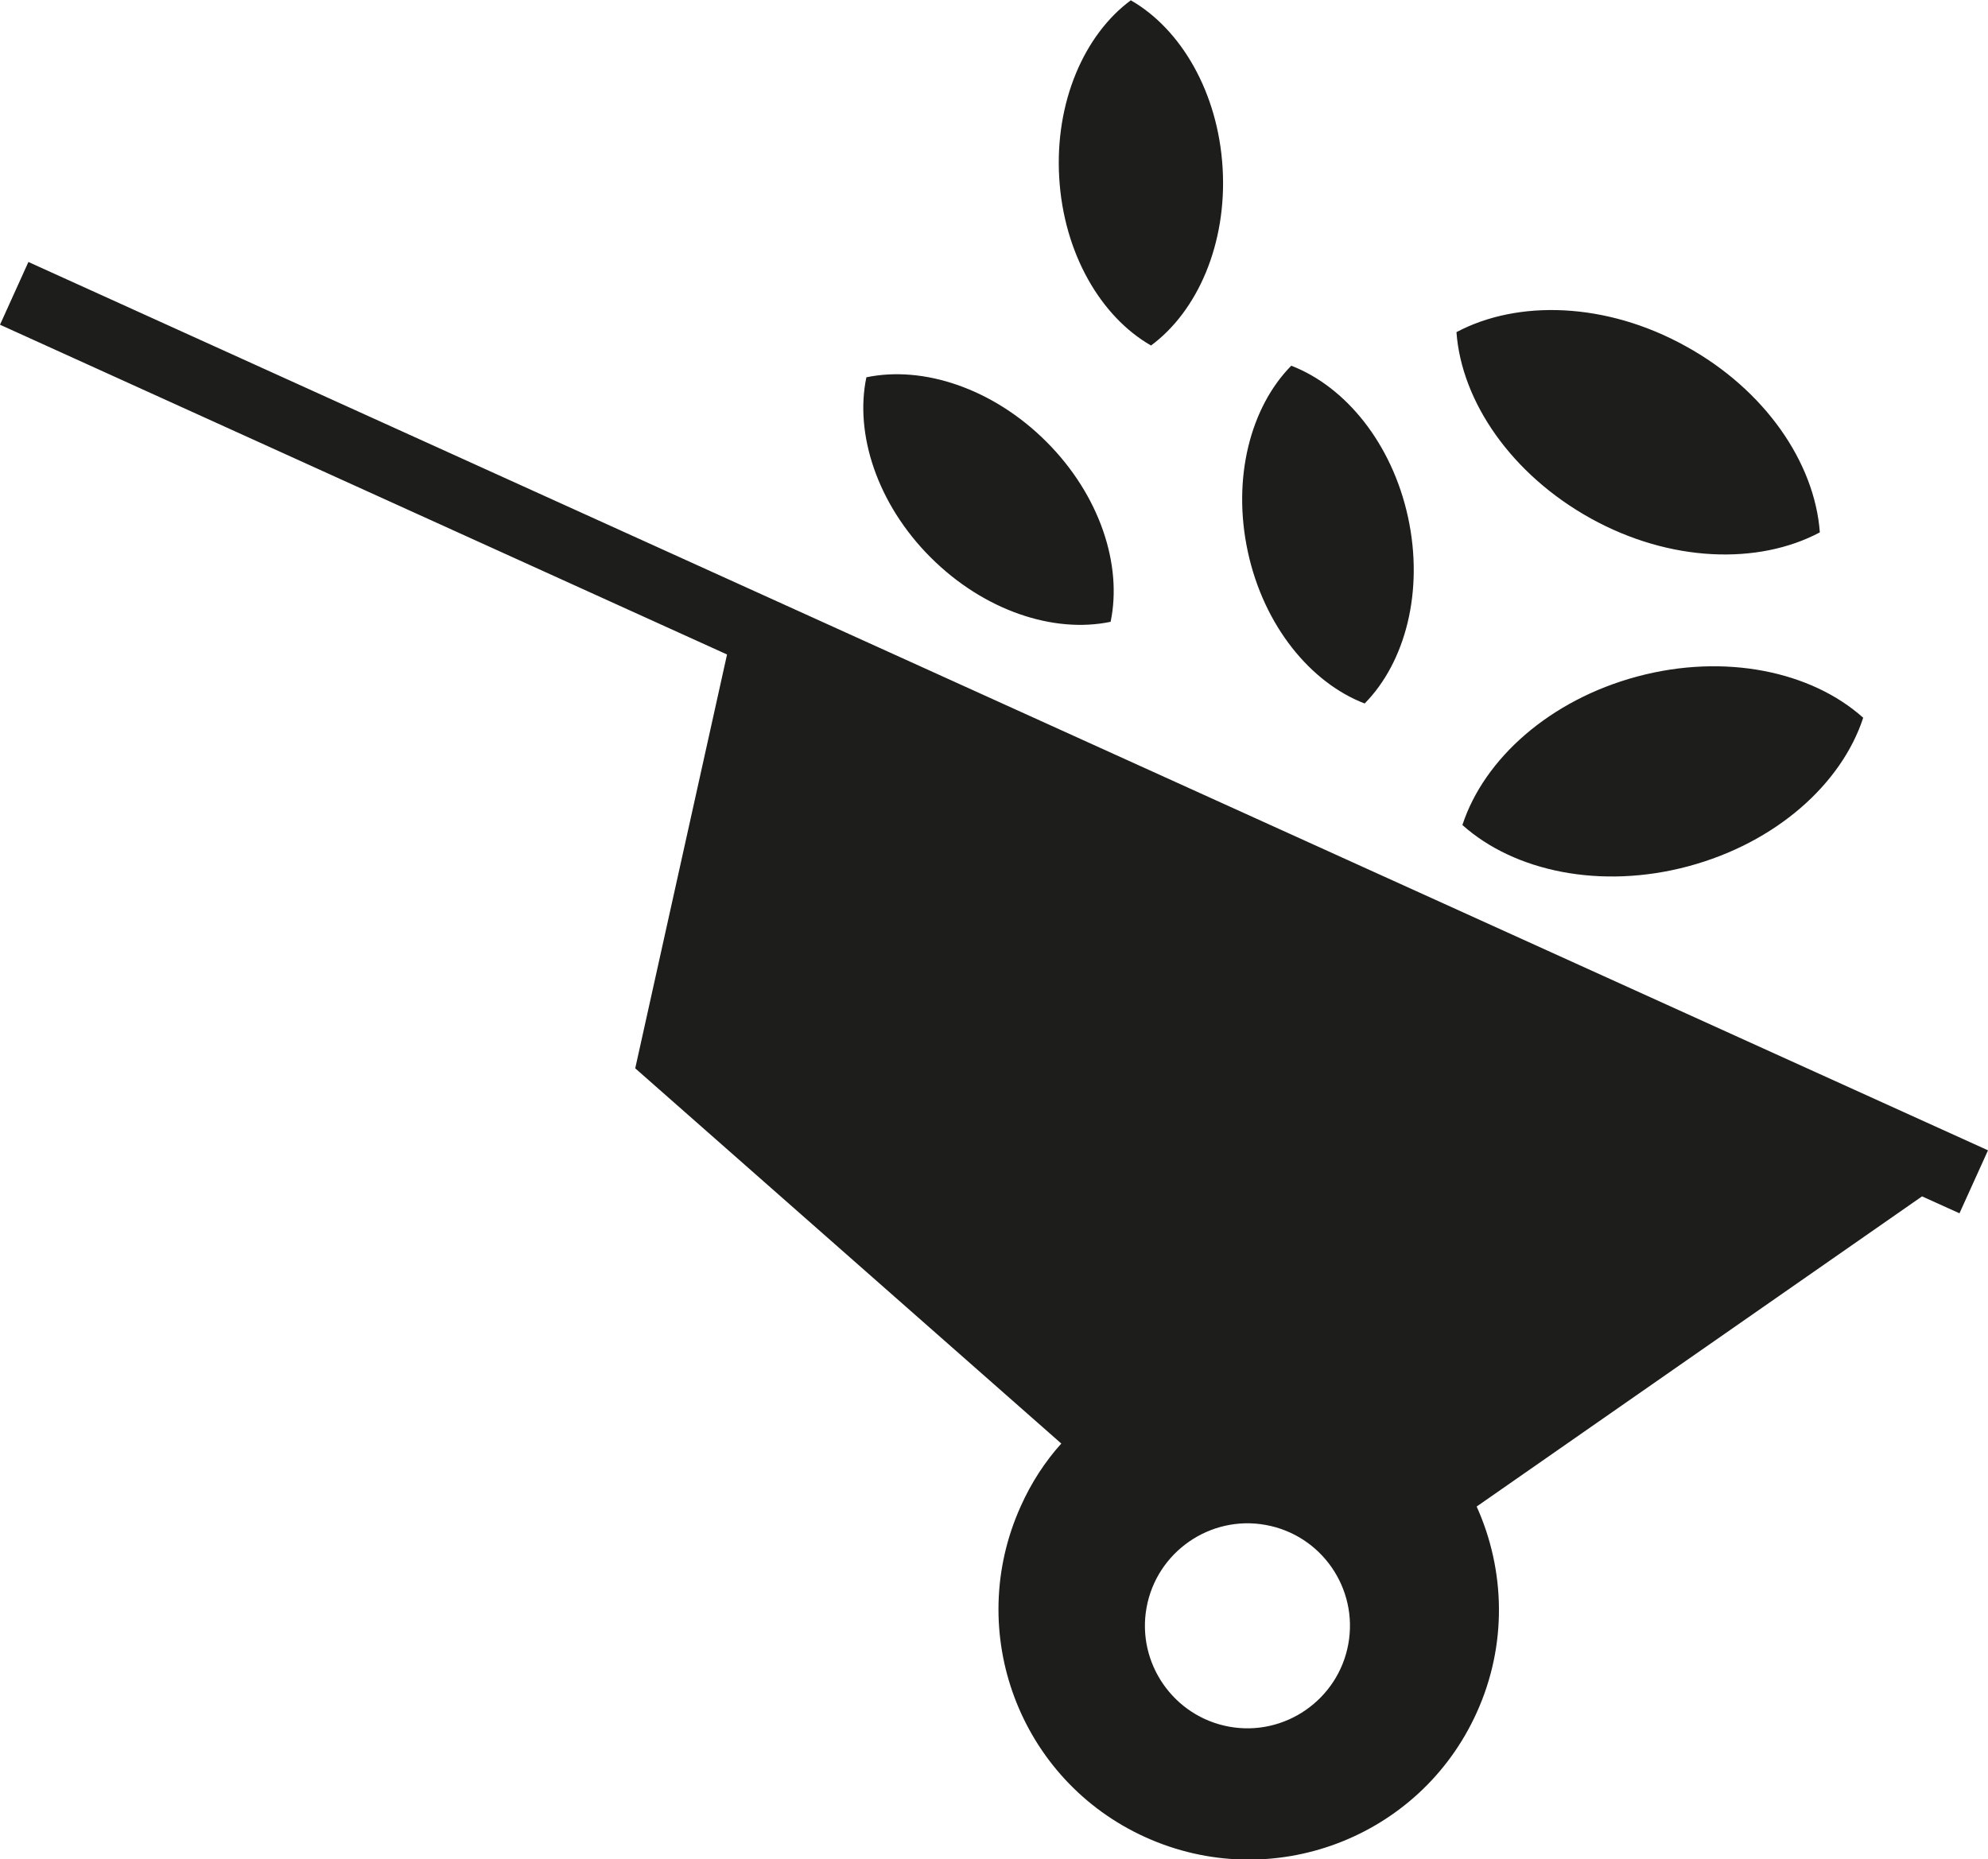 <?xml version="1.0" encoding="UTF-8"?>
<svg id="Ebene_2" data-name="Ebene 2" xmlns="http://www.w3.org/2000/svg" viewBox="0 0 66.91 62.58">
  <defs>
    <style>
      .cls-1 {
        fill: #1d1d1b;
        fill-rule: evenodd;
      }
    </style>
  </defs>
  <g id="Ebene_1-2" data-name="Ebene 1">
    <path class="cls-1" d="m45.93,23.68c-1.82-.7-3.39-2.61-3.93-5.1-.54-2.49.09-4.88,1.46-6.27,1.82.7,3.39,2.61,3.93,5.1.54,2.49-.09,4.88-1.46,6.27h0Zm3.29,4.09c.73-2.23,2.94-4.21,5.89-5,2.95-.79,5.86-.17,7.6,1.39-.73,2.23-2.94,4.21-5.89,5-2.95.79-5.86.17-7.6-1.39h0Zm12.03-9.85c-2.07,1.1-5.04,1.01-7.71-.47s-4.35-3.93-4.52-6.27c2.07-1.1,5.04-1.01,7.71.47,2.68,1.47,4.35,3.93,4.52,6.27h0ZM.96,8.82l24.02,10.89,41.93,19.01-.96,2.12-1.26-.57-14.99,10.44c.96,2.13,1.04,4.65,0,6.94-1.92,4.24-6.91,6.11-11.15,4.19-4.24-1.92-6.11-6.91-4.19-11.15.35-.78.81-1.49,1.36-2.1l-14.34-12.63,3.09-13.93L0,10.93l.96-2.12h0Zm41.64,42.51c1.88.34,3.12,2.14,2.78,4.01-.34,1.87-2.14,3.12-4.01,2.78-1.87-.34-3.12-2.14-2.78-4.01.34-1.87,2.14-3.12,4.01-2.78h0Zm-5.22-30.4c-1.91.4-4.26-.37-6.06-2.17-1.8-1.8-2.56-4.16-2.16-6.06,1.91-.4,4.26.37,6.06,2.17,1.8,1.8,2.56,4.15,2.16,6.06h0Zm.68-20.92c1.69.97,2.94,3.1,3.09,5.65.15,2.54-.84,4.81-2.41,5.97-1.69-.97-2.94-3.1-3.09-5.65-.15-2.54.84-4.81,2.41-5.97h0Z"/>
  </g>
</svg>